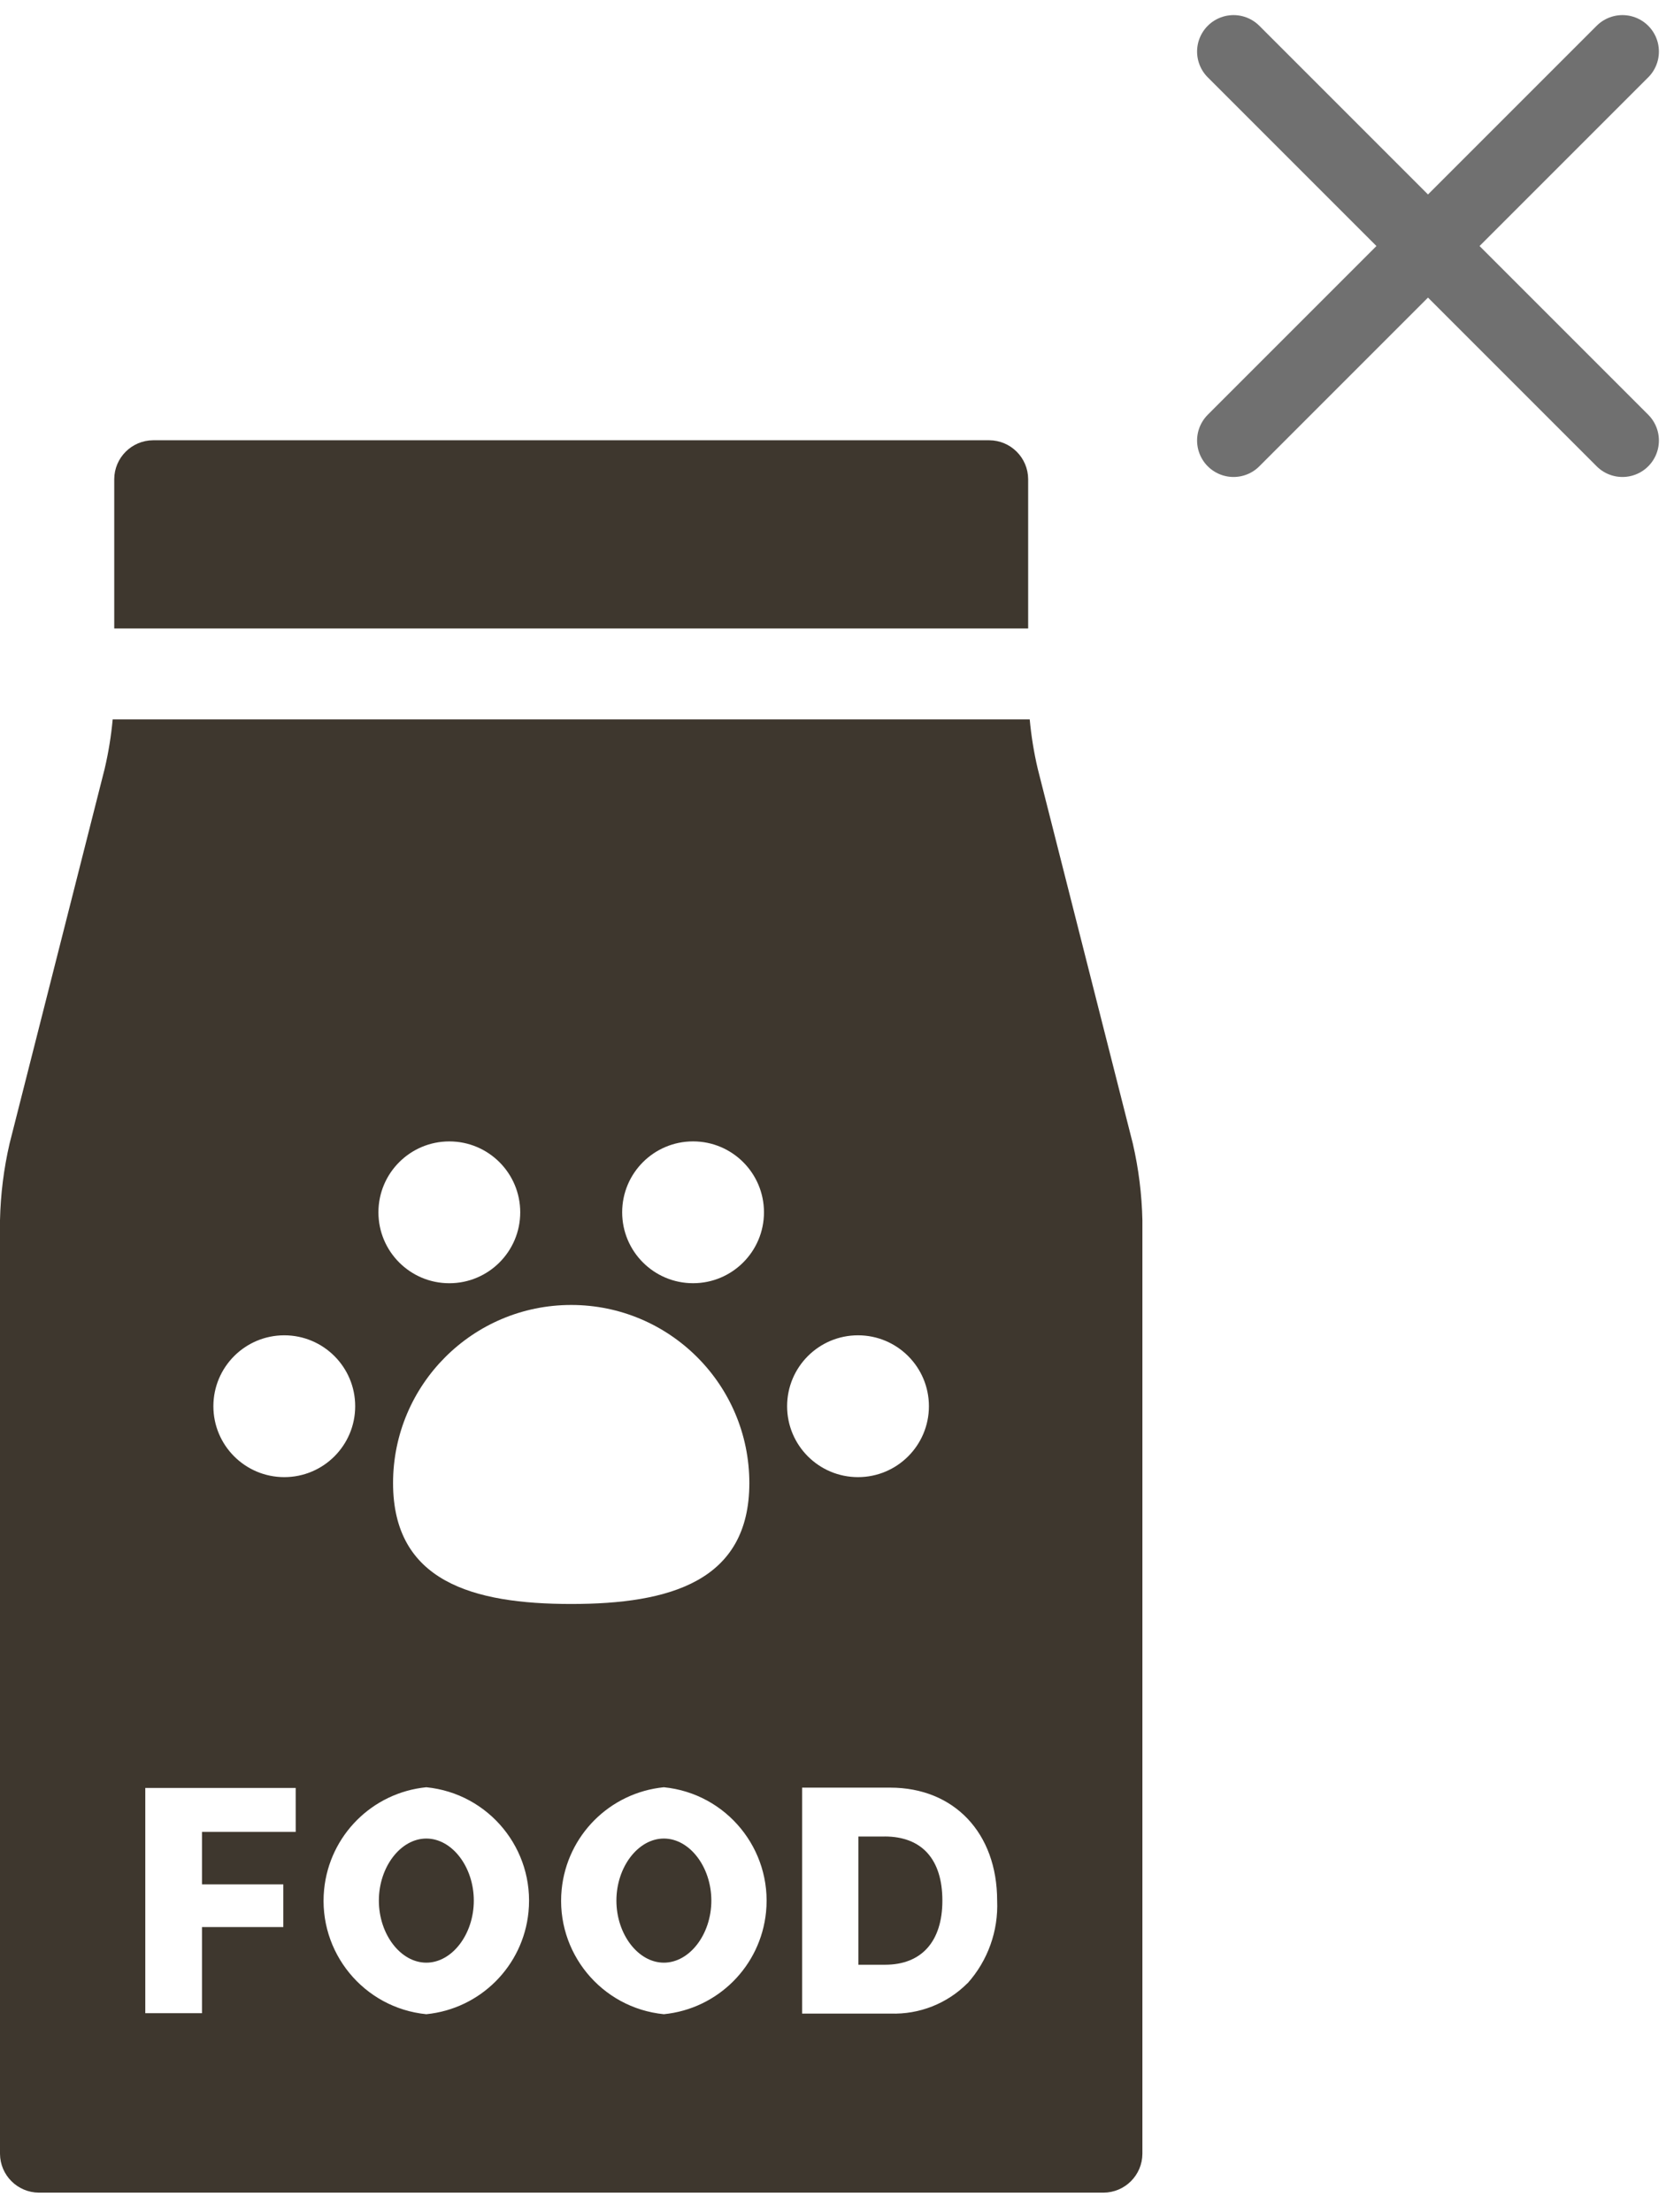 <?xml version="1.0" encoding="utf-8"?>
<!-- Generator: Adobe Illustrator 28.3.0, SVG Export Plug-In . SVG Version: 6.00 Build 0)  -->
<svg version="1.1" id="レイヤー_1" xmlns="http://www.w3.org/2000/svg" xmlns:xlink="http://www.w3.org/1999/xlink" x="0px"
	 y="0px" viewBox="0 0 68.871 91" style="enable-background:new 0 0 68.871 91;" xml:space="preserve">
<style type="text/css">
	.st0{clip-path:url(#SVGID_00000029028089594468783400000000139333858431345792_);}
	.st1{fill:#3E372E;}
	.st2{fill:none;stroke:#707070;stroke-width:3;stroke-linecap:round;}
</style>
<g id="グループ_969" transform="translate(-704 -1555.379)">
	<g id="グループ_965" transform="translate(704 1573.49)">
		<g>
			<defs>
				<rect id="SVGID_1_" y="0" width="47" height="72.093"/>
			</defs>
			<clipPath id="SVGID_00000023995653933643770490000001021082493101744275_">
				<use xlink:href="#SVGID_1_"  style="overflow:visible;"/>
			</clipPath>
			<g id="グループ_964" style="clip-path:url(#SVGID_00000023995653933643770490000001021082493101744275_);">
				<path id="パス_723" class="st1" d="M42.3,7.743V1.6c-0.004-0.882-0.718-1.596-1.6-1.6H6.3C5.418,0.004,4.704,0.718,4.7,1.6
					v6.143H42.3z"/>
				<path id="パス_724" class="st1" d="M36.396,57.435h-1.079v5.275h1.1c1.5,0,2.354-0.961,2.354-2.638
					c0-1.7-0.844-2.638-2.378-2.638"/>
				<path id="パス_725" class="st1" d="M17.54,57.519c-1.058,0-1.953,1.169-1.953,2.553s0.894,2.553,1.953,2.553
					s1.953-1.169,1.953-2.553S18.599,57.519,17.54,57.519"/>
				<path id="パス_726" class="st1" d="M46.606,28.93l-3.912-15.417c-0.157-0.669-0.267-1.348-0.33-2.032H4.636
					c-0.063,0.684-0.173,1.363-0.33,2.032L0.394,28.93C0.155,29.965,0.023,31.023,0,32.085v38.4c0.004,0.882,0.718,1.596,1.6,1.6
					h43.8c0.882-0.004,1.596-0.718,1.6-1.6v-38.4C46.977,31.023,46.845,29.965,46.606,28.93 M28.514,28.841
					c1.611,0,2.917,1.306,2.917,2.917s-1.306,2.917-2.917,2.917s-2.917-1.306-2.917-2.917l0,0
					C25.597,30.147,26.903,28.841,28.514,28.841 M30.829,42.896c0,4.048-3.281,4.974-7.329,4.974s-7.329-0.926-7.329-4.974
					c0.001-4.048,3.284-7.328,7.332-7.326C27.548,35.571,30.828,38.85,30.829,42.896 M18.486,28.842
					c1.611,0,2.917,1.306,2.917,2.917s-1.306,2.917-2.917,2.917s-2.917-1.306-2.917-2.917l0,0
					C15.569,30.148,16.875,28.842,18.486,28.842 M11.696,36.818c1.611,0,2.917,1.306,2.917,2.917s-1.306,2.917-2.917,2.917
					s-2.917-1.306-2.917-2.917l0,0C8.779,38.124,10.085,36.818,11.696,36.818 M12.166,57.245H8.31v2.158h3.346v1.758H8.31v3.542
					H5.977v-9.265h6.188L12.166,57.245z M17.539,64.745c-2.578-0.256-4.46-2.554-4.204-5.132c0.221-2.224,1.98-3.983,4.204-4.204
					c2.578,0.256,4.46,2.554,4.204,5.132C21.522,62.765,19.763,64.524,17.539,64.745 M27.312,64.745
					c-2.578-0.256-4.46-2.554-4.204-5.132c0.221-2.224,1.98-3.983,4.204-4.204c2.578,0.256,4.46,2.554,4.204,5.132
					C31.295,62.765,29.536,64.524,27.312,64.745 M35.3,36.818c1.611,0,2.917,1.306,2.917,2.917s-1.306,2.917-2.917,2.917
					s-2.917-1.306-2.917-2.917l0,0C32.383,38.124,33.689,36.818,35.3,36.818 M39.8,63.473c-0.834,0.836-1.978,1.287-3.158,1.246H33
					v-9.294h3.624c2.631,0,4.4,1.868,4.4,4.647c0.054,1.249-0.383,2.469-1.217,3.4"/>
				<path id="パス_727" class="st1" d="M27.313,57.519c-1.058,0-1.953,1.169-1.953,2.553s0.894,2.553,1.953,2.553
					s1.953-1.169,1.953-2.553S28.372,57.519,27.313,57.519"/>
			</g>
		</g>
	</g>
	<g id="グループ_967" transform="translate(248.25)">
		<line id="線_187" class="st2" x1="506.5" y1="1557.5" x2="522.5" y2="1573.5"/>
		<line id="線_188" class="st2" x1="522.5" y1="1557.5" x2="506.5" y2="1573.5"/>
	</g>
</g>
</svg>

